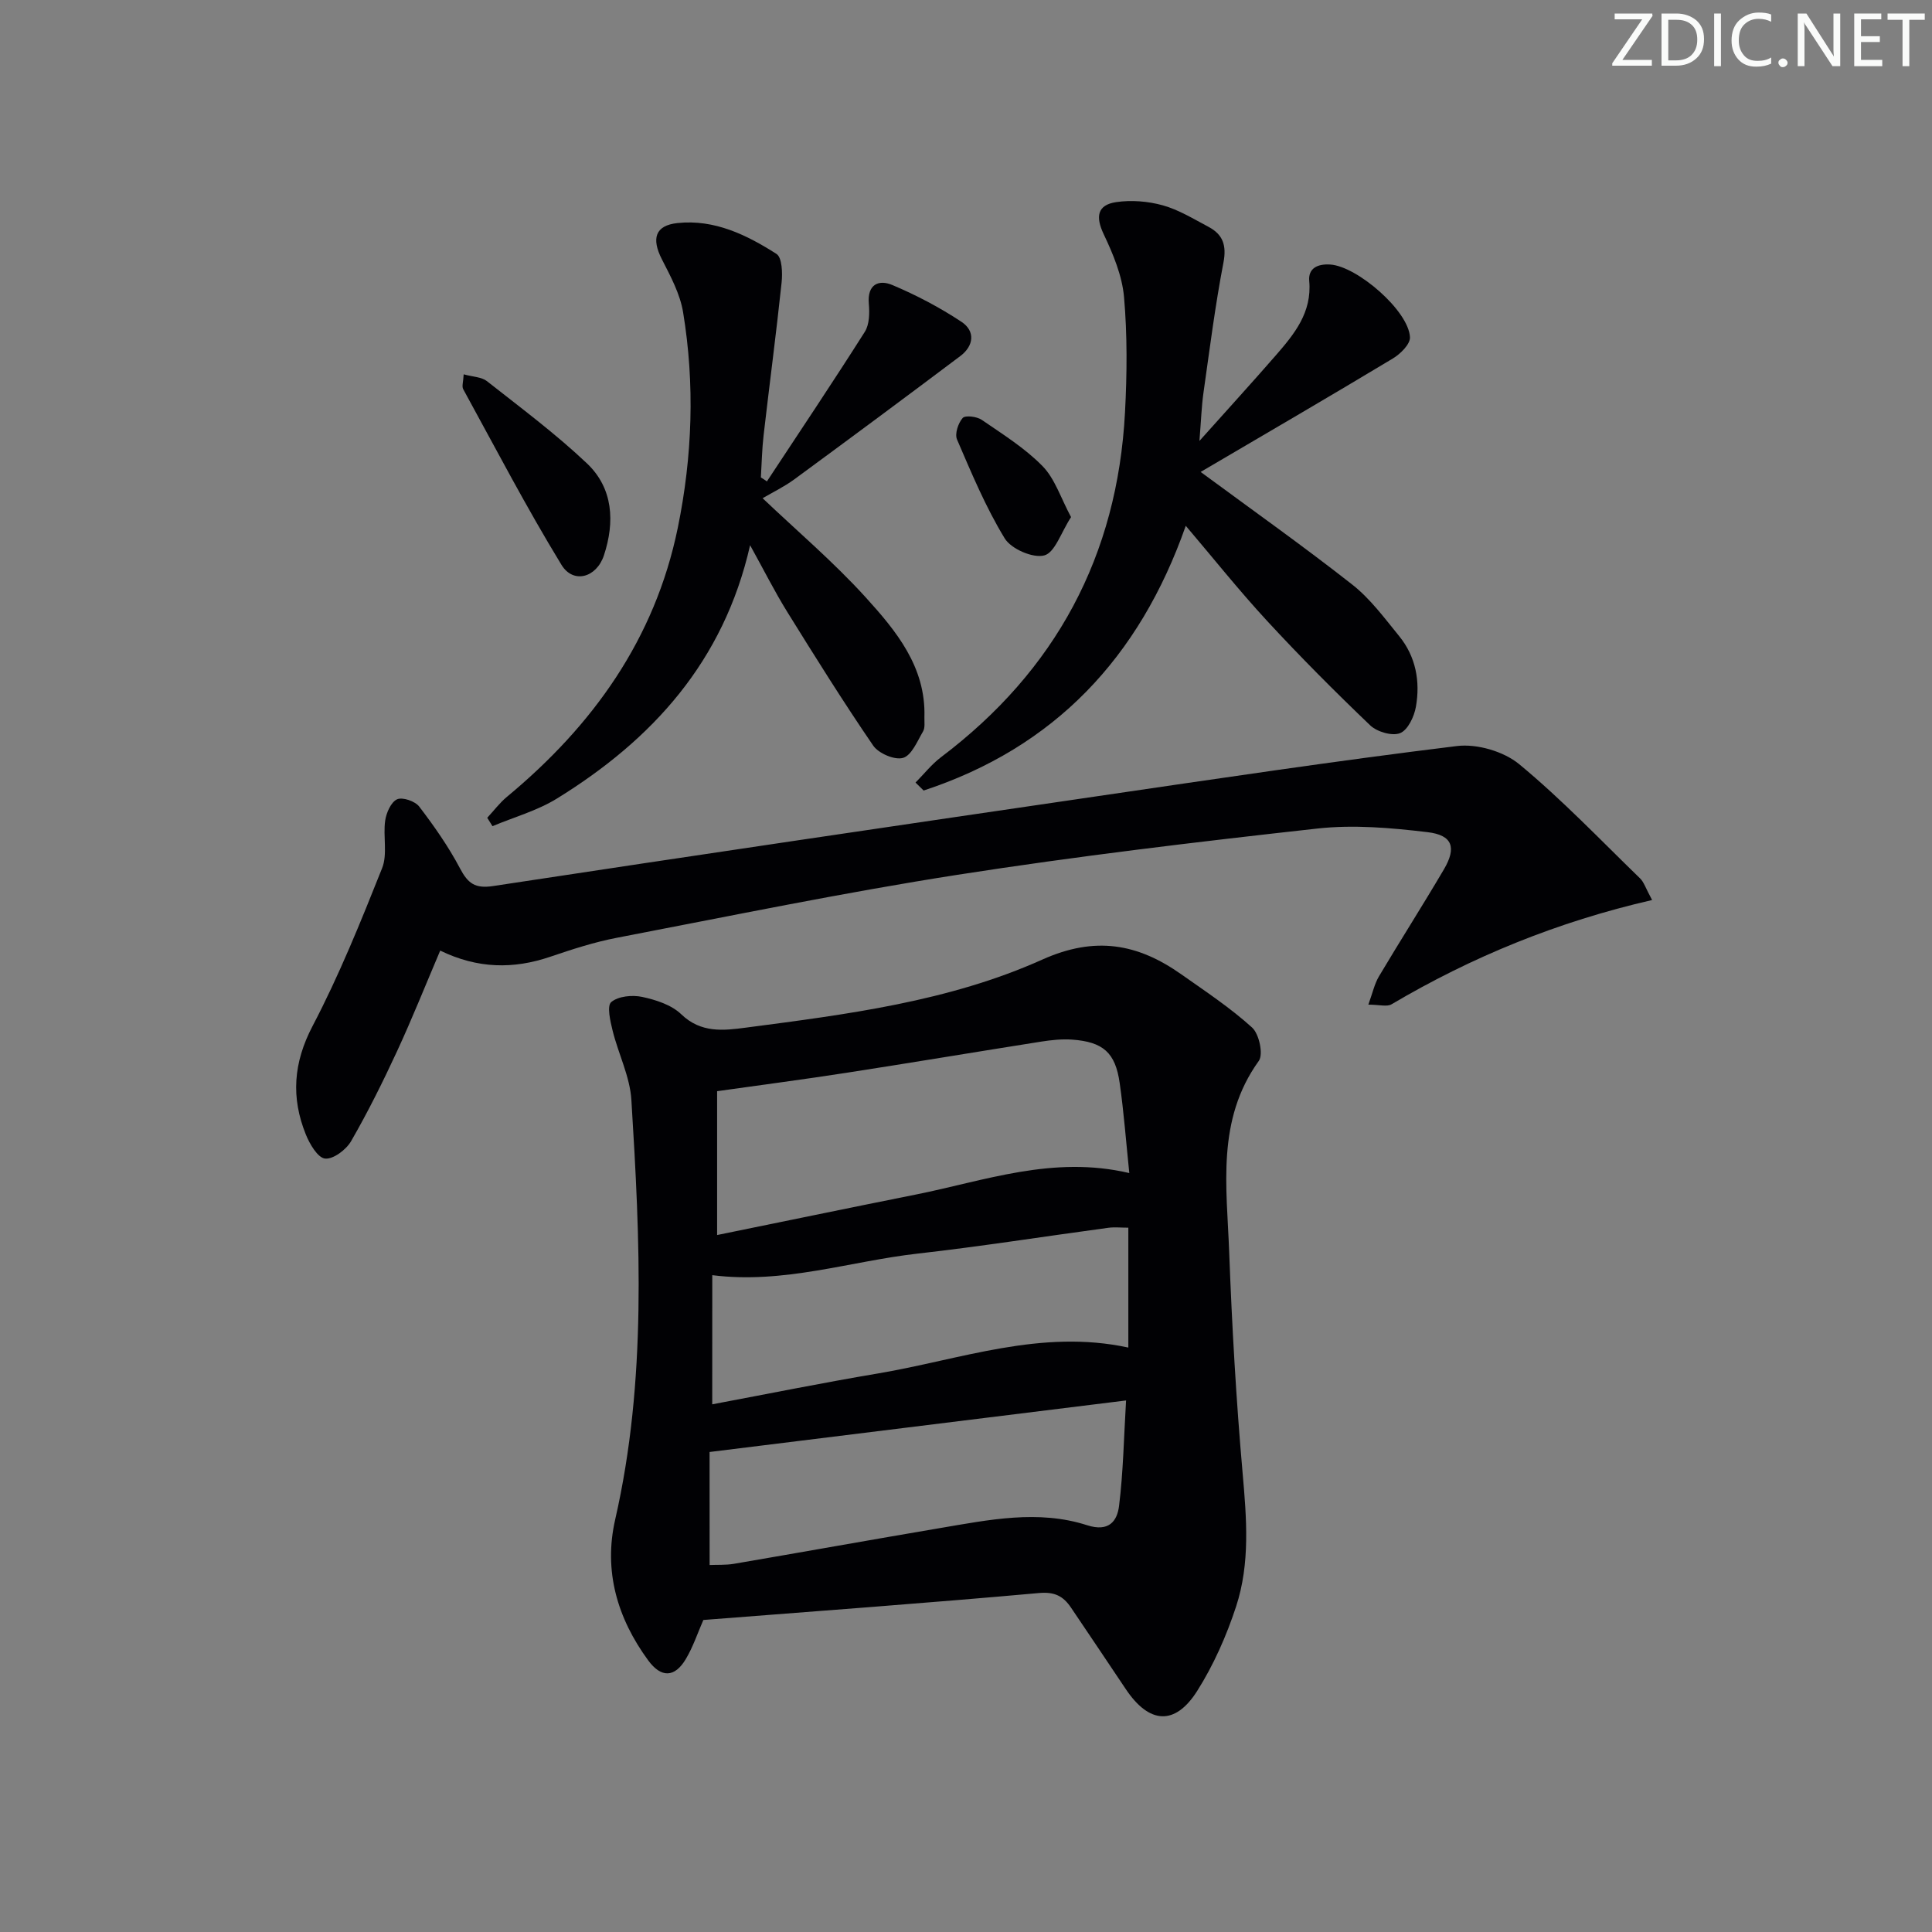 <svg enable-background="new 0 0 400 400" viewBox="0 0 400 400" xmlns="http://www.w3.org/2000/svg"><rect x="0" y="0" width="400" height="400" fill="#808080" stroke="none"/><g fill="#fafbfa"><path d="m342.2 3.2-6.3 9.2h6.1v1.2h-8.2v-.5l6.2-9.1h-5.7v-1.2h7.8v.4z"/><path d="m344 13.7v-10.9h3.1c1.6 0 3 .5 4.1 1.4 1.1 1 1.6 2.2 1.6 3.9s-.5 3-1.6 4-2.5 1.5-4.2 1.5h-3zm1.4-9.6v8.4h1.6c1.4 0 2.5-.4 3.2-1.1.8-.8 1.2-1.8 1.2-3.2s-.4-2.4-1.2-3.1-1.8-1-3.1-1z"/><path d="m356.3 2.8v10.9h-1.4v-10.9z"/><path d="m366.6 13.2c-.8.4-1.8.6-3 .6-1.6 0-2.8-.5-3.7-1.5s-1.4-2.3-1.4-3.9c0-1.7.5-3.2 1.6-4.2s2.4-1.6 4-1.6c1 0 1.9.1 2.6.4v1.5c-.8-.4-1.6-.6-2.6-.6-1.2 0-2.2.4-3 1.2s-1.1 1.9-1.1 3.3c0 1.3.4 2.3 1.1 3.1s1.6 1.1 2.8 1.1c1.1 0 2-.2 2.8-.7v1.3z"/><path d="m368.2 13c0-.3.1-.5.3-.6.2-.2.4-.3.6-.3.3 0 .5.1.7.3s.3.4.3.6-.1.5-.3.6c-.2.2-.4.3-.7.3s-.5-.1-.6-.3c-.2-.2-.3-.4-.3-.6z"/><path d="m381.1 13.7h-1.7l-5.5-8.4c-.2-.2-.3-.5-.4-.7 0 .2.1.8.1 1.5v7.6h-1.4v-10.9h1.8l5.3 8.3c.3.4.4.6.4.8 0-.3-.1-.8-.1-1.6v-7.5h1.4v10.9z"/><path d="m389.7 13.7h-5.8v-10.9h5.6v1.2h-4.2v3.5h3.9v1.2h-3.9v3.7h4.4z"/><path d="m398.4 4.1h-3.1v9.6h-1.4v-9.6h-3.1v-1.3h7.7v1.3z"/></g><path d="m145.62 335.4c-1.18 2.69-2.12 5.55-3.62 8.07-2.3 3.88-5.11 3.96-7.8.29-6.4-8.73-9.27-18.52-6.83-29.17 6.57-28.77 5.15-57.82 3.35-86.87-.3-4.83-2.69-9.51-3.88-14.32-.49-1.98-1.22-5.14-.29-5.93 1.45-1.23 4.36-1.51 6.41-1.07 2.85.61 6.07 1.65 8.08 3.59 4.09 3.94 8.76 3.38 13.39 2.77 20.91-2.74 42.02-5.4 61.37-14.09 10.96-4.92 19.75-3.3 28.74 3.03 5.01 3.53 10.17 6.94 14.69 11.04 1.46 1.32 2.37 5.55 1.39 6.91-8.82 12.25-6.63 26.07-6.13 39.57.57 15.27 1.44 30.54 2.78 45.76.82 9.35 1.59 18.66-1.35 27.63-1.99 6.07-4.65 12.1-8.06 17.49-4.59 7.23-9.92 6.83-14.74-.33-3.81-5.65-7.57-11.33-11.4-16.96-1.57-2.31-3.33-3.29-6.61-2.99-23.14 2.08-46.31 3.77-69.49 5.58zm88.19-92.53c-.68-6.54-1.13-12.61-1.99-18.63-.89-6.31-3.42-8.53-9.85-9-2.13-.15-4.32.09-6.44.42-13.43 2.12-26.84 4.37-40.28 6.45-8.63 1.34-17.3 2.47-26.78 3.81v29.78c13.5-2.75 27.26-5.61 41.04-8.36 14.38-2.87 28.48-8.18 44.3-4.47zm-86.35 47.88c11.61-2.18 22.96-4.48 34.38-6.4 17.04-2.88 33.7-9.26 51.77-5.35 0-8.47 0-16.53 0-24.82-1.54 0-2.87-.15-4.14.02-13.15 1.77-26.26 3.85-39.44 5.34-14.04 1.58-27.75 6.35-42.56 4.47-.01 8.71-.01 17.31-.01 26.74zm-.54 33.27c1.49-.07 3.3.04 5.04-.25 14.21-2.43 28.4-4.98 42.62-7.39 10.13-1.71 20.37-3.86 30.49-.6 4.49 1.45 6.23-.82 6.62-4.01.87-7.02.99-14.13 1.45-21.82-29.01 3.59-57.22 7.08-86.23 10.67.01 6.99.01 15.03.01 23.4z" fill="#010104"/><path d="m342.05 186.34c-19.62 4.51-37.32 11.77-53.95 21.59-.95.56-2.53.07-4.8.07.88-2.41 1.27-4.29 2.2-5.86 4.42-7.43 9.08-14.72 13.46-22.17 2.63-4.49 1.78-7.07-3.4-7.68-7.54-.9-15.32-1.58-22.81-.75-24.91 2.76-49.83 5.73-74.59 9.59-23.57 3.68-46.97 8.52-70.41 13.02-4.7.9-9.32 2.4-13.87 3.95-7.56 2.56-14.96 2.49-22.74-1.29-3.06 7.19-5.82 14.11-8.94 20.85-2.92 6.31-6.03 12.57-9.5 18.59-1.02 1.78-3.7 3.8-5.4 3.62-1.52-.16-3.19-3.02-3.99-5.01-3.07-7.62-2.59-14.8 1.4-22.42 5.52-10.53 9.99-21.63 14.4-32.69 1.16-2.9.17-6.6.64-9.86.23-1.62 1.21-3.83 2.46-4.4 1.13-.51 3.74.39 4.59 1.51 3.1 4.06 6.07 8.3 8.45 12.81 1.63 3.09 3.11 4.2 6.82 3.64 41.68-6.34 83.39-12.49 125.1-18.6 24.8-3.63 49.59-7.35 74.47-10.39 4.16-.51 9.69 1.11 12.91 3.77 8.82 7.29 16.77 15.64 25.01 23.63.79.76 1.13 1.97 2.49 4.48z" fill="#010104"/><path d="m248.58 97.71c10.95 8.07 21.37 15.45 31.4 23.33 3.73 2.93 6.67 6.94 9.71 10.67 3.45 4.24 4.38 9.37 3.46 14.61-.35 2.04-1.67 4.83-3.28 5.47-1.64.65-4.78-.27-6.19-1.62-7.33-7.01-14.5-14.21-21.38-21.66-5.82-6.31-11.18-13.04-16.8-19.65-9.61 27.37-27.24 45.91-54.27 54.81-.56-.55-1.12-1.1-1.68-1.65 1.75-1.76 3.31-3.76 5.26-5.24 23.76-17.93 36.55-41.72 38.11-71.42.42-7.93.49-15.94-.2-23.84-.39-4.45-2.26-8.92-4.21-13.03-1.73-3.64-1.32-6.06 2.56-6.64 3.14-.47 6.6-.19 9.67.66 3.3.92 6.36 2.81 9.44 4.44 3 1.58 3.81 3.83 3.12 7.42-1.72 8.93-2.86 17.98-4.14 26.99-.39 2.77-.48 5.59-.83 9.93 5.8-6.49 10.86-12.03 15.79-17.69 3.84-4.42 7.53-8.88 6.94-15.44-.23-2.6 1.71-3.57 4.37-3.39 5.56.37 16.23 9.58 16.49 15.05.07 1.44-1.99 3.47-3.56 4.41-13.2 7.94-26.55 15.71-39.78 23.48z" fill="#010104"/><path d="m158.78 99.67c6.79-10.3 13.66-20.55 20.27-30.97.96-1.52 1-3.89.83-5.82-.35-4.04 2.07-5.05 4.87-3.87 4.96 2.09 9.81 4.64 14.3 7.61 2.91 1.92 2.59 4.98-.23 7.1-11.41 8.58-22.88 17.09-34.39 25.54-2.08 1.52-4.44 2.66-6.54 3.89 7.05 6.71 14.65 13.16 21.3 20.48 6.33 6.97 12.52 14.43 12.2 24.85-.03 1 .17 2.18-.28 2.95-1.19 2.02-2.36 4.95-4.14 5.48-1.72.51-5.08-.92-6.19-2.55-6.19-9.04-12-18.35-17.78-27.66-2.62-4.22-4.85-8.68-7.7-13.82-5.47 24.12-20.28 40.29-40.01 52.46-4.07 2.51-8.87 3.84-13.33 5.71-.36-.58-.72-1.16-1.08-1.74 1.35-1.45 2.56-3.08 4.08-4.34 17.8-14.76 30.64-32.66 35.37-55.7 3.03-14.8 3.55-29.72 1.1-44.61-.62-3.8-2.6-7.47-4.39-10.97-2.2-4.3-1.41-7.02 3.24-7.51 7.63-.81 14.31 2.45 20.48 6.39 1.17.75 1.27 3.96 1.06 5.95-1.11 10.53-2.51 21.04-3.72 31.56-.34 2.91-.39 5.84-.57 8.77.42.25.84.53 1.25.82z" fill="#010104"/><path d="m96 77.5c1.91.53 3.7.54 4.81 1.41 7.02 5.53 14.24 10.9 20.71 17.03 5.45 5.16 5.79 12.16 3.52 19.03-1.54 4.66-6.36 5.96-8.79 1.98-7.24-11.85-13.67-24.19-20.35-36.38-.32-.59.03-1.55.1-3.07z" fill="#010104"/><path d="m221.75 107.06c-2.08 3.19-3.33 7.34-5.54 7.93-2.34.63-6.87-1.34-8.2-3.53-3.93-6.44-6.87-13.51-9.87-20.47-.5-1.17.24-3.39 1.17-4.45.53-.6 2.93-.31 3.94.38 4.36 2.99 8.94 5.85 12.6 9.59 2.56 2.61 3.76 6.57 5.9 10.55z" fill="#010104"/></svg>